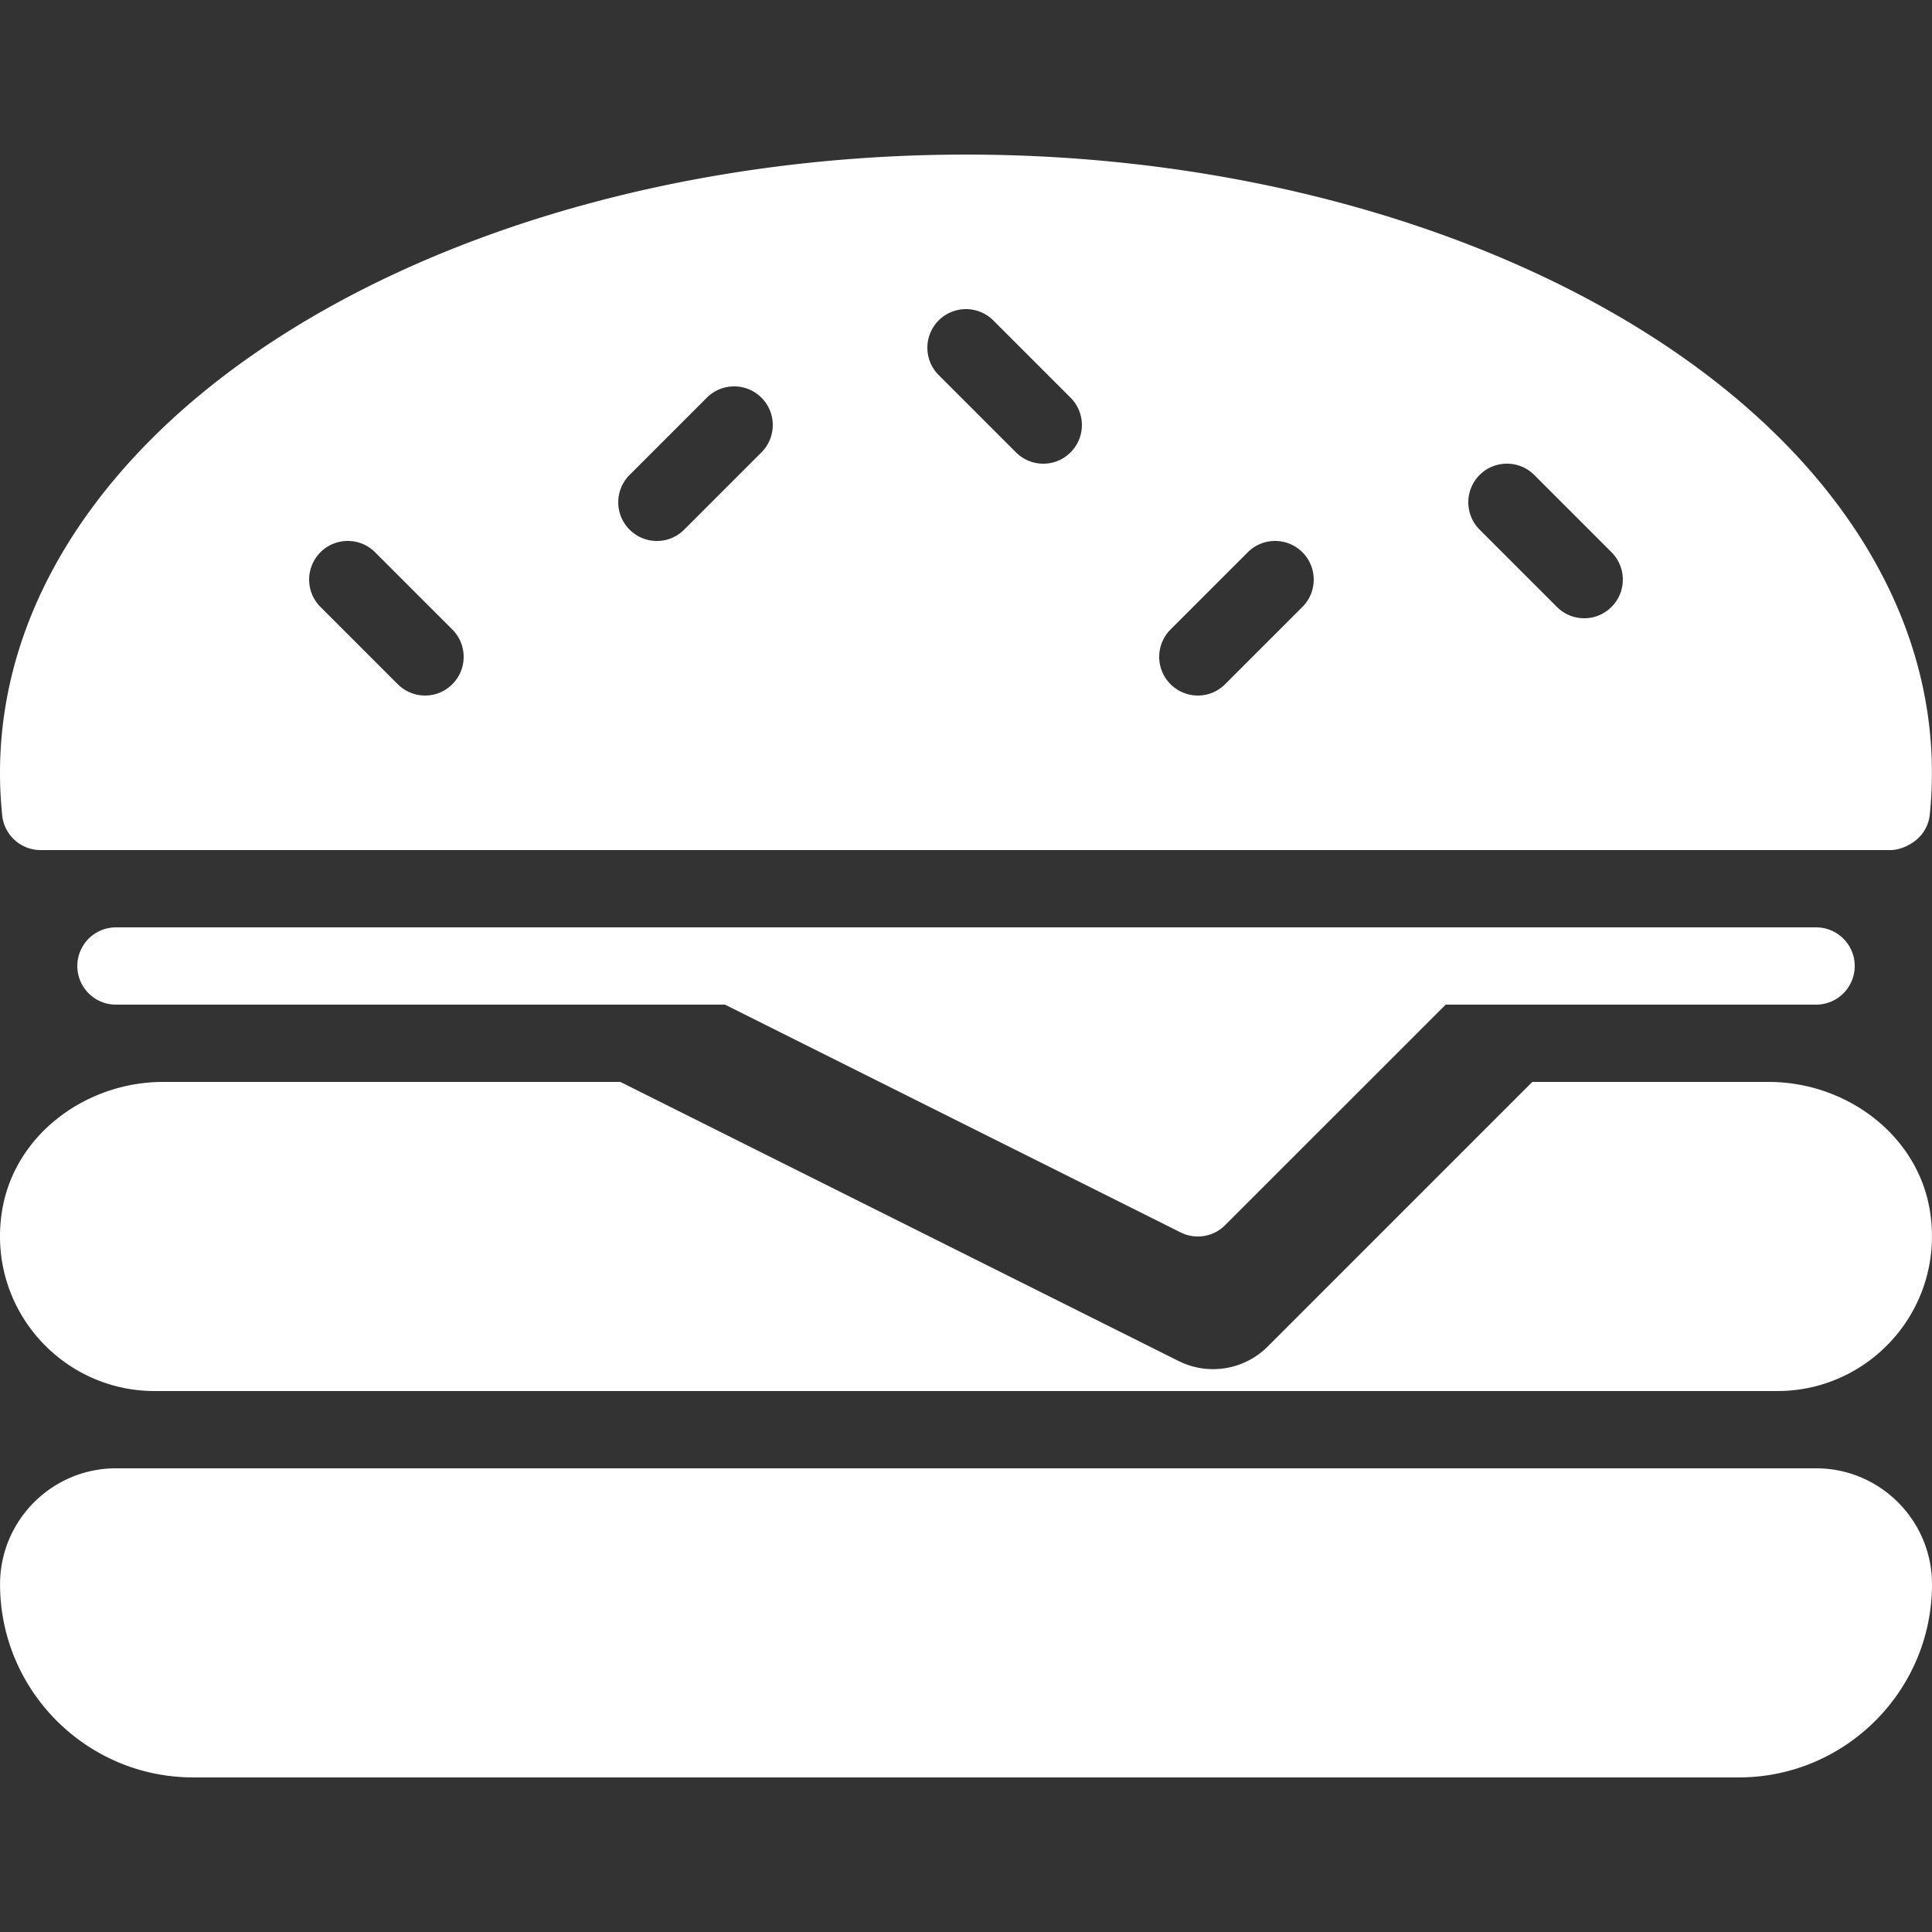 <svg xmlns="http://www.w3.org/2000/svg" width="512" height="512" viewBox="0 0 511.992 511.992"><rect x="0" y="0" width="511.992" height="511.992" fill="#333333" stroke="none"/><g xmlns="http://www.w3.org/2000/svg"><path d="M481.274 389.111H30.732c-16.936 0-30.719 13.783-30.719 30.719 0 28.22 22.957 51.198 51.198 51.198h409.584c28.241 0 51.198-22.978 51.198-51.198-.001-16.937-13.783-30.719-30.719-30.719zM10.764 225.277h490.149c2.56 0 5.345-1.27 7.25-2.99a10.035 10.035 0 003.256-6.512c3.318-32.971-8.335-65.226-33.729-93.324-45.464-50.256-130.411-81.487-221.687-81.487-91.419 0-176.449 31.292-221.851 81.671C8.757 150.795-2.834 183.09.586 216.103c.533 5.201 4.936 9.174 10.178 9.174zm381.343-99.406c3.993-3.993 10.485-3.993 14.479 0l20.479 20.479c3.993 4.014 3.993 10.485 0 14.479-1.987 2.007-4.608 3.01-7.229 3.01s-5.243-1.003-7.25-3.01l-20.479-20.479c-3.993-3.993-3.993-10.465 0-14.479zM310.19 166.83l20.479-20.479c3.993-3.993 10.485-3.993 14.479 0 3.993 4.014 3.993 10.485 0 14.479l-20.479 20.479c-1.987 2.007-4.608 3.01-7.229 3.01s-5.243-1.003-7.25-3.01c-3.993-3.994-3.993-10.465 0-14.479zm-61.437-81.917c3.993-3.993 10.485-3.993 14.479 0l20.479 20.479c3.993 4.014 3.993 10.485 0 14.479-1.986 2.007-4.608 3.01-7.229 3.01s-5.243-1.003-7.25-3.01l-20.479-20.479c-3.994-3.994-3.994-10.465 0-14.479zm-81.917 40.958l20.479-20.479c3.993-3.993 10.485-3.993 14.479 0 3.993 4.014 3.993 10.485 0 14.479l-20.479 20.479c-1.987 2.007-4.608 3.01-7.229 3.01s-5.243-1.003-7.25-3.01c-3.993-3.993-3.993-10.465 0-14.479zm-81.917 20.48c3.993-3.993 10.485-3.993 14.479 0l20.479 20.479c3.993 4.014 3.993 10.485 0 14.479a10.14 10.14 0 01-7.229 3.01 10.221 10.221 0 01-7.25-3.01L84.919 160.83c-3.993-3.994-3.993-10.465 0-14.479zM30.732 245.757a10.23 10.23 0 00-10.24 10.24 10.23 10.23 0 0010.24 10.24h161.396l120.725 60.352a10.073 10.073 0 004.587 1.085c2.642 0 5.263-1.024 7.229-3.01l58.448-58.427h98.157c5.652 0 10.24-4.587 10.24-10.24 0-5.652-4.587-10.24-10.24-10.24H30.732z" fill="#fff" data-original="#000000"/><path d="M40.971 368.632h430.063c24.862 0 44.583-22.24 40.385-47.88-3.318-20.131-22.281-34.036-42.679-34.036h-62.666l-70.121 70.121a20.461 20.461 0 01-23.633 3.83l-147.921-73.95H43.244c-20.397 0-39.361 13.905-42.679 34.036-4.198 25.638 15.544 47.879 40.406 47.879z" fill="#fff" data-original="#000000"/></g></svg>